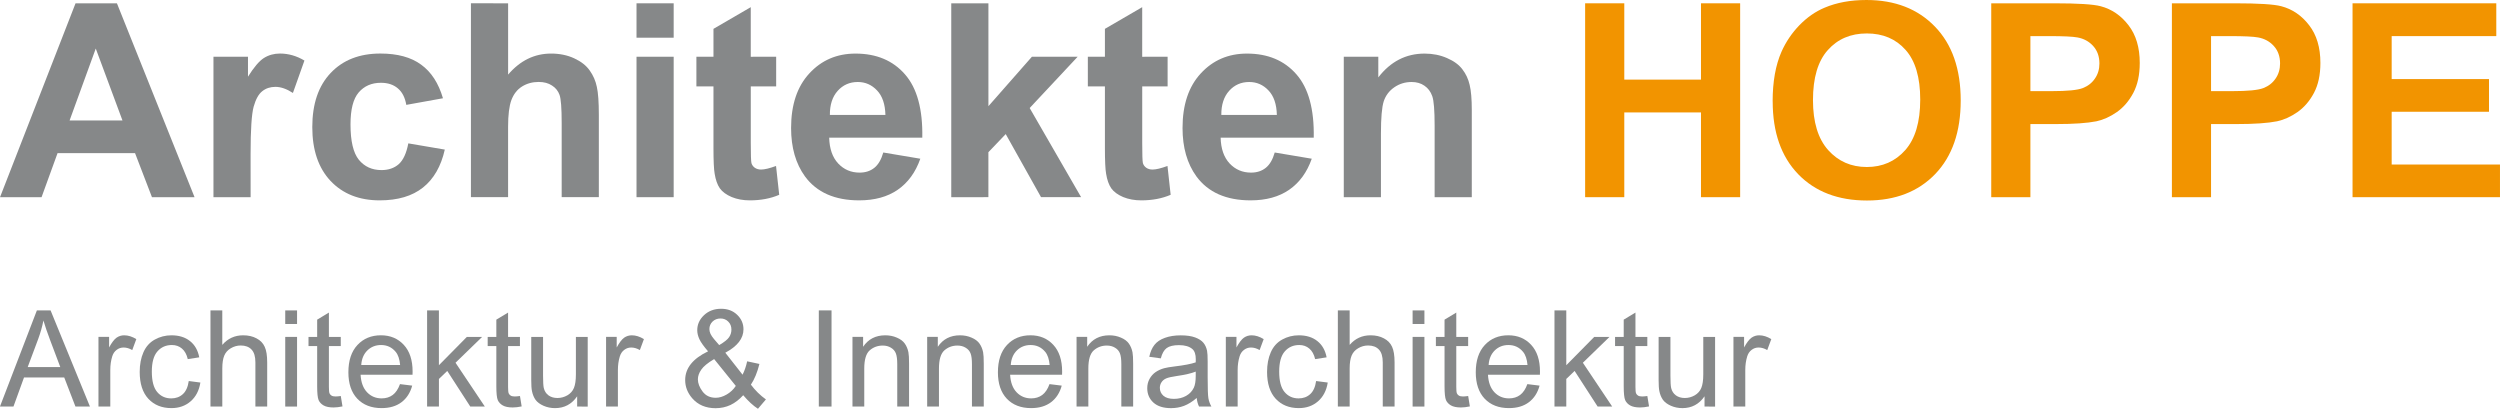 <?xml version="1.0" encoding="UTF-8" standalone="no"?>
<svg
   xmlns:dc="http://purl.org/dc/elements/1.1/"
   xmlns:cc="http://creativecommons.org/ns#"
   xmlns:rdf="http://www.w3.org/1999/02/22-rdf-syntax-ns#"
   xmlns:svg="http://www.w3.org/2000/svg"
   xmlns="http://www.w3.org/2000/svg"
   xmlns:sodipodi="http://sodipodi.sourceforge.net/DTD/sodipodi-0.dtd"
   xmlns:inkscape="http://www.inkscape.org/namespaces/inkscape"
   width="97.689mm"
   height="15.98mm"
   viewBox="0 0 97.689 15.98"
   version="1.1"
   id="svg955"
   inkscape:version="1.0.2 (e86c870879, 2021-01-15)"
   sodipodi:docname="architekturbuero-hoppe.svg">
  <defs
     id="defs949" />
  <sodipodi:namedview
     id="base"
     pagecolor="#ffffff"
     bordercolor="#666666"
     borderopacity="1.0"
     inkscape:pageopacity="0.0"
     inkscape:pageshadow="2"
     inkscape:zoom="1.979899"
     inkscape:cx="172.73562"
     inkscape:cy="35.651649"
     inkscape:document-units="mm"
     inkscape:current-layer="layer1"
     inkscape:document-rotation="0"
     showgrid="false"
     fit-margin-top="0"
     fit-margin-left="0"
     fit-margin-right="0"
     fit-margin-bottom="0"
     inkscape:window-width="1920"
     inkscape:window-height="1017"
     inkscape:window-x="1912"
     inkscape:window-y="1063"
     inkscape:window-maximized="1" />
  <g
     inkscape:label="Ebene 1"
     inkscape:groupmode="layer"
     id="layer1"
     transform="translate(-32.042,-81.968)">
    <g
       aria-label="Architekten HOPPE"
       id="text835"
       style="font-style:normal;font-weight:normal;font-size:10.583px;line-height:1.25;font-family:sans-serif;fill:#000000;fill-opacity:1;stroke:none;stroke-width:0.265">
      <path
         d="m 39.644,89.673 h -1.664 l -0.661,-1.721 h -3.028 l -0.625,1.721 h -1.623 l 2.951,-7.576 h 1.617 z m -2.816,-2.997 -1.044,-2.811 -1.023,2.811 z"
         style="font-style:normal;font-variant:normal;font-weight:bold;font-stretch:normal;font-family:Arial;-inkscape-font-specification:'Arial Bold';fill:#868889;fill-opacity:1"
         id="path1542" />
      <path
         d="m 41.835,89.673 h -1.452 v -5.488 h 1.349 v 0.78 q 0.346,-0.553 0.62,-0.729 0.279,-0.176 0.63,-0.176 0.496,0 0.956,0.274 l -0.45,1.266 q -0.367,-0.238 -0.682,-0.238 -0.305,0 -0.517,0.171 -0.212,0.165 -0.336,0.605 -0.119,0.439 -0.119,1.84 z"
         style="font-style:normal;font-variant:normal;font-weight:bold;font-stretch:normal;font-family:Arial;-inkscape-font-specification:'Arial Bold';fill:#868889;fill-opacity:1"
         id="path1544" />
      <path
         d="m 49.349,85.808 -1.431,0.258 q -0.072,-0.429 -0.331,-0.646 -0.253,-0.217 -0.661,-0.217 -0.543,0 -0.868,0.377 -0.32,0.372 -0.32,1.251 0,0.977 0.326,1.38 0.331,0.403 0.884,0.403 0.413,0 0.677,-0.233 0.264,-0.238 0.372,-0.811 l 1.426,0.243 q -0.222,0.982 -0.853,1.483 -0.63,0.501 -1.69,0.501 -1.204,0 -1.922,-0.76 -0.713,-0.76 -0.713,-2.103 0,-1.359 0.718,-2.114 0.718,-0.76 1.943,-0.76 1.003,0 1.592,0.434 0.594,0.429 0.853,1.313 z"
         style="font-style:normal;font-variant:normal;font-weight:bold;font-stretch:normal;font-family:Arial;-inkscape-font-specification:'Arial Bold';fill:#868889;fill-opacity:1"
         id="path1546" />
      <path
         d="m 51.897,82.098 v 2.785 q 0.703,-0.822 1.679,-0.822 0.501,0 0.904,0.186 0.403,0.186 0.605,0.475 0.207,0.289 0.279,0.641 0.078,0.351 0.078,1.09 v 3.219 h -1.452 v -2.899 q 0,-0.863 -0.083,-1.096 -0.083,-0.233 -0.295,-0.367 -0.207,-0.14 -0.522,-0.14 -0.362,0 -0.646,0.176 -0.284,0.176 -0.419,0.532 -0.129,0.351 -0.129,1.044 v 2.749 h -1.452 v -7.576 z"
         style="font-style:normal;font-variant:normal;font-weight:bold;font-stretch:normal;font-family:Arial;-inkscape-font-specification:'Arial Bold';fill:#868889;fill-opacity:1"
         id="path1548" />
      <path
         d="m 56.914,83.441 v -1.344 h 1.452 v 1.344 z m 0,6.232 v -5.488 h 1.452 v 5.488 z"
         style="font-style:normal;font-variant:normal;font-weight:bold;font-stretch:normal;font-family:Arial;-inkscape-font-specification:'Arial Bold';fill:#868889;fill-opacity:1"
         id="path1550" />
      <path
         d="m 62.371,84.185 v 1.158 h -0.992 v 2.212 q 0,0.672 0.026,0.785 0.031,0.109 0.129,0.181 0.103,0.072 0.248,0.072 0.202,0 0.584,-0.14 l 0.124,1.127 q -0.506,0.217 -1.147,0.217 -0.393,0 -0.708,-0.129 -0.315,-0.134 -0.465,-0.341 -0.145,-0.212 -0.202,-0.568 -0.047,-0.253 -0.047,-1.023 v -2.393 h -0.667 v -1.158 h 0.667 v -1.09 l 1.457,-0.847 v 1.938 z"
         style="font-style:normal;font-variant:normal;font-weight:bold;font-stretch:normal;font-family:Arial;-inkscape-font-specification:'Arial Bold';fill:#868889;fill-opacity:1"
         id="path1552" />
      <path
         d="m 66.557,87.927 1.447,0.243 q -0.279,0.796 -0.884,1.214 -0.599,0.413 -1.504,0.413 -1.431,0 -2.119,-0.935 -0.543,-0.749 -0.543,-1.891 0,-1.364 0.713,-2.134 0.713,-0.775 1.804,-0.775 1.225,0 1.933,0.811 0.708,0.806 0.677,2.475 h -3.638 q 0.015,0.646 0.351,1.008 0.336,0.357 0.837,0.357 0.341,0 0.574,-0.186 0.233,-0.186 0.351,-0.599 z m 0.083,-1.468 q -0.015,-0.63 -0.326,-0.956 -0.31,-0.331 -0.754,-0.331 -0.475,0 -0.785,0.346 -0.31,0.346 -0.305,0.941 z"
         style="font-style:normal;font-variant:normal;font-weight:bold;font-stretch:normal;font-family:Arial;-inkscape-font-specification:'Arial Bold';fill:#868889;fill-opacity:1"
         id="path1554" />
      <path
         d="m 69.213,89.673 v -7.576 h 1.452 v 4.02 l 1.7,-1.933 h 1.788 l -1.876,2.005 2.01,3.483 h -1.566 l -1.38,-2.465 -0.677,0.708 v 1.757 z"
         style="font-style:normal;font-variant:normal;font-weight:bold;font-stretch:normal;font-family:Arial;-inkscape-font-specification:'Arial Bold';fill:#868889;fill-opacity:1"
         id="path1556" />
      <path
         d="m 77.667,84.185 v 1.158 h -0.992 v 2.212 q 0,0.672 0.026,0.785 0.031,0.109 0.129,0.181 0.103,0.072 0.248,0.072 0.202,0 0.584,-0.14 l 0.124,1.127 q -0.506,0.217 -1.147,0.217 -0.393,0 -0.708,-0.129 -0.315,-0.134 -0.465,-0.341 -0.145,-0.212 -0.202,-0.568 -0.047,-0.253 -0.047,-1.023 v -2.393 h -0.667 v -1.158 h 0.667 v -1.09 l 1.457,-0.847 v 1.938 z"
         style="font-style:normal;font-variant:normal;font-weight:bold;font-stretch:normal;font-family:Arial;-inkscape-font-specification:'Arial Bold';fill:#868889;fill-opacity:1"
         id="path1558" />
      <path
         d="m 81.853,87.927 1.447,0.243 q -0.279,0.796 -0.884,1.214 -0.599,0.413 -1.504,0.413 -1.431,0 -2.119,-0.935 -0.543,-0.749 -0.543,-1.891 0,-1.364 0.713,-2.134 0.713,-0.775 1.804,-0.775 1.225,0 1.933,0.811 0.708,0.806 0.677,2.475 h -3.638 q 0.015,0.646 0.351,1.008 0.336,0.357 0.837,0.357 0.341,0 0.574,-0.186 0.233,-0.186 0.351,-0.599 z m 0.083,-1.468 q -0.015,-0.63 -0.326,-0.956 -0.31,-0.331 -0.754,-0.331 -0.475,0 -0.785,0.346 -0.31,0.346 -0.305,0.941 z"
         style="font-style:normal;font-variant:normal;font-weight:bold;font-stretch:normal;font-family:Arial;-inkscape-font-specification:'Arial Bold';fill:#868889;fill-opacity:1"
         id="path1560" />
      <path
         d="M 89.553,89.673 H 88.101 v -2.801 q 0,-0.889 -0.093,-1.147 -0.093,-0.264 -0.305,-0.408 -0.207,-0.145 -0.501,-0.145 -0.377,0 -0.677,0.207 -0.3,0.207 -0.413,0.548 -0.109,0.341 -0.109,1.261 v 2.486 h -1.452 v -5.488 h 1.349 v 0.806 q 0.718,-0.93 1.809,-0.93 0.481,0 0.878,0.176 0.398,0.171 0.599,0.439 0.207,0.269 0.284,0.61 0.083,0.341 0.083,0.977 z"
         style="font-style:normal;font-variant:normal;font-weight:bold;font-stretch:normal;font-family:Arial;-inkscape-font-specification:'Arial Bold';fill:#868889;fill-opacity:1"
         id="path1562" />
      <path
         d="m 93.982,89.673 v -7.576 h 1.53 v 2.982 h 2.997 v -2.982 h 1.53 v 7.576 h -1.53 v -3.312 h -2.997 v 3.312 z"
         style="font-style:normal;font-variant:normal;font-weight:bold;font-stretch:normal;font-family:Arial;-inkscape-font-specification:'Arial Bold';fill:#f29400;fill-opacity:1"
         id="path1564" />
      <path
         d="m 101.309,85.932 q 0,-1.158 0.346,-1.943 0.258,-0.579 0.703,-1.039 0.45,-0.46 0.982,-0.682 0.708,-0.3 1.633,-0.3 1.674,0 2.677,1.039 1.008,1.039 1.008,2.889 0,1.835 -0.997,2.873 -0.997,1.034 -2.666,1.034 -1.69,0 -2.687,-1.028 -0.997,-1.034 -0.997,-2.842 z m 1.576,-0.052 q 0,1.287 0.594,1.953 0.594,0.661 1.509,0.661 0.915,0 1.499,-0.656 0.589,-0.661 0.589,-1.979 0,-1.302 -0.574,-1.943 -0.568,-0.641 -1.514,-0.641 -0.946,0 -1.524,0.651 -0.579,0.646 -0.579,1.953 z"
         style="font-style:normal;font-variant:normal;font-weight:bold;font-stretch:normal;font-family:Arial;-inkscape-font-specification:'Arial Bold';fill:#f29400;fill-opacity:1"
         id="path1566" />
      <path
         d="m 109.851,89.673 v -7.576 h 2.455 q 1.395,0 1.819,0.114 0.651,0.171 1.09,0.744 0.439,0.568 0.439,1.473 0,0.698 -0.253,1.173 -0.253,0.475 -0.646,0.749 -0.388,0.269 -0.791,0.357 -0.548,0.109 -1.586,0.109 h -0.997 v 2.858 z m 1.53,-6.294 v 2.15 h 0.837 q 0.904,0 1.209,-0.119 0.305,-0.119 0.475,-0.372 0.176,-0.253 0.176,-0.589 0,-0.413 -0.243,-0.682 -0.243,-0.269 -0.615,-0.336 -0.274,-0.052 -1.101,-0.052 z"
         style="font-style:normal;font-variant:normal;font-weight:bold;font-stretch:normal;font-family:Arial;-inkscape-font-specification:'Arial Bold';fill:#f29400;fill-opacity:1"
         id="path1568" />
      <path
         d="m 116.91,89.673 v -7.576 h 2.455 q 1.395,0 1.819,0.114 0.651,0.171 1.09,0.744 0.439,0.568 0.439,1.473 0,0.698 -0.253,1.173 -0.253,0.475 -0.646,0.749 -0.388,0.269 -0.791,0.357 -0.548,0.109 -1.586,0.109 h -0.997 v 2.858 z m 1.53,-6.294 v 2.15 h 0.837 q 0.904,0 1.209,-0.119 0.305,-0.119 0.475,-0.372 0.176,-0.253 0.176,-0.589 0,-0.413 -0.243,-0.682 -0.243,-0.269 -0.615,-0.336 -0.274,-0.052 -1.101,-0.052 z"
         style="font-style:normal;font-variant:normal;font-weight:bold;font-stretch:normal;font-family:Arial;-inkscape-font-specification:'Arial Bold';fill:#f29400;fill-opacity:1"
         id="path1570" />
      <path
         d="m 123.969,89.673 v -7.576 h 5.617 v 1.282 h -4.088 v 1.679 h 3.803 V 86.335 h -3.803 v 2.062 h 4.232 v 1.276 z"
         style="font-style:normal;font-variant:normal;font-weight:bold;font-stretch:normal;font-family:Arial;-inkscape-font-specification:'Arial Bold';fill:#f29400;fill-opacity:1"
         id="path1572" />
    </g>
    <g
       aria-label="Architektur &amp; Innenarchitektur"
       id="text855"
       style="font-style:normal;font-weight:normal;font-size:7.403px;line-height:1.25;font-family:sans-serif;fill:#000000;fill-opacity:1;stroke:none;stroke-width:0.37"
       transform="matrix(0.709,0,0,0.709,9.322,28.496)">
      <path
         d="m 32.043,97.825 2.035,-5.299 h 0.755 l 2.169,5.299 H 36.203 L 35.585,96.221 H 33.369 L 32.787,97.825 Z m 1.529,-2.176 h 1.796 l -0.553,-1.467 q -0.253,-0.669 -0.376,-1.099 -0.101,0.51 -0.286,1.012 z"
         style="font-style:normal;font-variant:normal;font-weight:normal;font-stretch:normal;font-size:7.403px;font-family:Arial;-inkscape-font-specification:Arial;fill:#868889;fill-opacity:1;stroke-width:0.37"
         id="path1575" />
      <path
         d="m 37.472,97.825 v -3.839 h 0.586 v 0.582 q 0.224,-0.408 0.412,-0.539 0.192,-0.13 0.419,-0.13 0.329,0 0.669,0.21 l -0.224,0.604 q -0.239,-0.141 -0.477,-0.141 -0.213,0 -0.383,0.13 -0.17,0.127 -0.242,0.354 -0.108,0.347 -0.108,0.759 v 2.01 z"
         style="font-style:normal;font-variant:normal;font-weight:normal;font-stretch:normal;font-size:7.403px;font-family:Arial;-inkscape-font-specification:Arial;fill:#868889;fill-opacity:1;stroke-width:0.37"
         id="path1577" />
      <path
         d="m 42.449,96.419 0.64,0.083 q -0.105,0.661 -0.539,1.037 -0.43,0.372 -1.059,0.372 -0.788,0 -1.269,-0.513 -0.477,-0.517 -0.477,-1.478 0,-0.622 0.206,-1.088 0.206,-0.466 0.625,-0.698 0.423,-0.235 0.918,-0.235 0.625,0 1.023,0.318 0.398,0.314 0.51,0.896 l -0.633,0.098 q -0.09,-0.387 -0.322,-0.582 -0.228,-0.195 -0.553,-0.195 -0.492,0 -0.799,0.354 -0.307,0.351 -0.307,1.113 0,0.774 0.296,1.124 0.296,0.351 0.774,0.351 0.383,0 0.64,-0.235 0.257,-0.235 0.325,-0.723 z"
         style="font-style:normal;font-variant:normal;font-weight:normal;font-stretch:normal;font-size:7.403px;font-family:Arial;-inkscape-font-specification:Arial;fill:#868889;fill-opacity:1;stroke-width:0.37"
         id="path1579" />
      <path
         d="m 43.645,97.825 v -5.299 h 0.651 v 1.901 q 0.455,-0.528 1.149,-0.528 0.427,0 0.741,0.17 0.314,0.166 0.448,0.463 0.137,0.296 0.137,0.86 v 2.433 H 46.121 v -2.433 q 0,-0.488 -0.213,-0.708 -0.21,-0.224 -0.596,-0.224 -0.289,0 -0.546,0.152 -0.253,0.148 -0.361,0.405 -0.108,0.257 -0.108,0.708 v 2.1 z"
         style="font-style:normal;font-variant:normal;font-weight:normal;font-stretch:normal;font-size:7.403px;font-family:Arial;-inkscape-font-specification:Arial;fill:#868889;fill-opacity:1;stroke-width:0.37"
         id="path1581" />
      <path
         d="m 47.766,93.275 v -0.748 h 0.651 v 0.748 z m 0,4.551 v -3.839 h 0.651 v 3.839 z"
         style="font-style:normal;font-variant:normal;font-weight:normal;font-stretch:normal;font-size:7.403px;font-family:Arial;-inkscape-font-specification:Arial;fill:#868889;fill-opacity:1;stroke-width:0.37"
         id="path1583" />
      <path
         d="m 50.827,97.243 0.094,0.575 q -0.275,0.058 -0.492,0.058 -0.354,0 -0.549,-0.112 -0.195,-0.112 -0.275,-0.293 -0.08,-0.184 -0.08,-0.77 v -2.208 h -0.477 v -0.506 h 0.477 v -0.951 l 0.647,-0.39 v 1.341 h 0.654 v 0.506 h -0.654 v 2.245 q 0,0.278 0.033,0.358 0.036,0.08 0.112,0.127 0.08,0.047 0.224,0.047 0.108,0 0.286,-0.025 z"
         style="font-style:normal;font-variant:normal;font-weight:normal;font-stretch:normal;font-size:7.403px;font-family:Arial;-inkscape-font-specification:Arial;fill:#868889;fill-opacity:1;stroke-width:0.37"
         id="path1585" />
      <path
         d="m 54.091,96.589 0.672,0.083 q -0.159,0.589 -0.589,0.914 -0.43,0.325 -1.099,0.325 -0.842,0 -1.337,-0.517 -0.492,-0.52 -0.492,-1.457 0,-0.969 0.499,-1.504 0.499,-0.535 1.294,-0.535 0.77,0 1.258,0.524 0.488,0.524 0.488,1.475 0,0.058 -0.004,0.173 h -2.863 q 0.036,0.633 0.358,0.969 0.322,0.336 0.802,0.336 0.358,0 0.611,-0.188 0.253,-0.188 0.401,-0.6 z m -2.136,-1.052 h 2.143 q -0.043,-0.484 -0.246,-0.727 -0.311,-0.376 -0.806,-0.376 -0.448,0 -0.755,0.3 -0.304,0.3 -0.336,0.802 z"
         style="font-style:normal;font-variant:normal;font-weight:normal;font-stretch:normal;font-size:7.403px;font-family:Arial;-inkscape-font-specification:Arial;fill:#868889;fill-opacity:1;stroke-width:0.37"
         id="path1587" />
      <path
         d="m 55.584,97.825 v -5.299 h 0.651 v 3.022 l 1.54,-1.561 h 0.842 l -1.467,1.424 1.616,2.415 h -0.802 l -1.269,-1.963 -0.459,0.441 v 1.522 z"
         style="font-style:normal;font-variant:normal;font-weight:normal;font-stretch:normal;font-size:7.403px;font-family:Arial;-inkscape-font-specification:Arial;fill:#868889;fill-opacity:1;stroke-width:0.37"
         id="path1589" />
      <path
         d="m 60.702,97.243 0.094,0.575 q -0.275,0.058 -0.492,0.058 -0.354,0 -0.549,-0.112 -0.195,-0.112 -0.275,-0.293 -0.08,-0.184 -0.08,-0.77 v -2.208 h -0.477 v -0.506 h 0.477 v -0.951 l 0.647,-0.39 v 1.341 h 0.654 v 0.506 h -0.654 v 2.245 q 0,0.278 0.033,0.358 0.036,0.08 0.112,0.127 0.08,0.047 0.224,0.047 0.108,0 0.286,-0.025 z"
         style="font-style:normal;font-variant:normal;font-weight:normal;font-stretch:normal;font-size:7.403px;font-family:Arial;-inkscape-font-specification:Arial;fill:#868889;fill-opacity:1;stroke-width:0.37"
         id="path1591" />
      <path
         d="m 63.854,97.825 v -0.564 q -0.448,0.651 -1.218,0.651 -0.34,0 -0.636,-0.13 -0.293,-0.13 -0.437,-0.325 -0.141,-0.199 -0.199,-0.484 -0.04,-0.192 -0.04,-0.607 v -2.378 h 0.651 v 2.129 q 0,0.51 0.04,0.687 0.061,0.257 0.26,0.405 0.199,0.145 0.492,0.145 0.293,0 0.549,-0.148 0.257,-0.152 0.361,-0.408 0.108,-0.26 0.108,-0.752 v -2.057 h 0.651 v 3.839 z"
         style="font-style:normal;font-variant:normal;font-weight:normal;font-stretch:normal;font-size:7.403px;font-family:Arial;-inkscape-font-specification:Arial;fill:#868889;fill-opacity:1;stroke-width:0.37"
         id="path1593" />
      <path
         d="m 65.448,97.825 v -3.839 h 0.586 v 0.582 q 0.224,-0.408 0.412,-0.539 0.192,-0.13 0.419,-0.13 0.329,0 0.669,0.21 l -0.224,0.604 q -0.239,-0.141 -0.477,-0.141 -0.213,0 -0.383,0.13 -0.17,0.127 -0.242,0.354 -0.108,0.347 -0.108,0.759 v 2.01 z"
         style="font-style:normal;font-variant:normal;font-weight:normal;font-stretch:normal;font-size:7.403px;font-family:Arial;-inkscape-font-specification:Arial;fill:#868889;fill-opacity:1;stroke-width:0.37"
         id="path1595" />
      <path
         d="m 73.006,97.2 q -0.322,0.358 -0.701,0.539 -0.38,0.177 -0.82,0.177 -0.813,0 -1.29,-0.549 -0.387,-0.448 -0.387,-1.001 0,-0.492 0.314,-0.886 0.318,-0.398 0.947,-0.698 -0.358,-0.412 -0.477,-0.669 -0.119,-0.257 -0.119,-0.495 0,-0.477 0.372,-0.828 0.376,-0.354 0.943,-0.354 0.542,0 0.886,0.333 0.347,0.333 0.347,0.799 0,0.755 -1.001,1.29 l 0.951,1.211 q 0.163,-0.318 0.253,-0.737 l 0.676,0.145 q -0.173,0.694 -0.47,1.142 0.365,0.484 0.828,0.813 L 73.819,97.948 Q 73.425,97.695 73.006,97.2 Z M 71.683,94.439 q 0.423,-0.249 0.546,-0.437 0.127,-0.188 0.127,-0.416 0,-0.271 -0.173,-0.441 -0.17,-0.173 -0.427,-0.173 -0.264,0 -0.441,0.17 -0.173,0.17 -0.173,0.416 0,0.123 0.061,0.26 0.065,0.134 0.192,0.286 z m 0.914,2.248 -1.193,-1.478 q -0.528,0.314 -0.712,0.586 -0.184,0.267 -0.184,0.531 0,0.322 0.257,0.669 0.257,0.347 0.727,0.347 0.293,0 0.604,-0.181 0.314,-0.184 0.502,-0.474 z"
         style="font-style:normal;font-variant:normal;font-weight:normal;font-stretch:normal;font-size:7.403px;font-family:Arial;-inkscape-font-specification:Arial;fill:#868889;fill-opacity:1;stroke-width:0.37"
         id="path1597" />
      <path
         d="m 77.173,97.825 v -5.299 h 0.701 v 5.299 z"
         style="font-style:normal;font-variant:normal;font-weight:normal;font-stretch:normal;font-size:7.403px;font-family:Arial;-inkscape-font-specification:Arial;fill:#868889;fill-opacity:1;stroke-width:0.37"
         id="path1599" />
      <path
         d="m 79.028,97.825 v -3.839 h 0.586 v 0.546 q 0.423,-0.633 1.222,-0.633 0.347,0 0.636,0.127 0.293,0.123 0.437,0.325 0.145,0.202 0.202,0.481 0.036,0.181 0.036,0.633 v 2.36 h -0.651 v -2.335 q 0,-0.398 -0.076,-0.593 -0.076,-0.199 -0.271,-0.314 -0.192,-0.119 -0.452,-0.119 -0.416,0 -0.719,0.264 -0.3,0.264 -0.3,1.001 v 2.096 z"
         style="font-style:normal;font-variant:normal;font-weight:normal;font-stretch:normal;font-size:7.403px;font-family:Arial;-inkscape-font-specification:Arial;fill:#868889;fill-opacity:1;stroke-width:0.37"
         id="path1601" />
      <path
         d="m 83.145,97.825 v -3.839 h 0.586 v 0.546 q 0.423,-0.633 1.222,-0.633 0.347,0 0.636,0.127 0.293,0.123 0.437,0.325 0.145,0.202 0.202,0.481 0.036,0.181 0.036,0.633 v 2.36 h -0.651 v -2.335 q 0,-0.398 -0.076,-0.593 -0.076,-0.199 -0.271,-0.314 -0.192,-0.119 -0.452,-0.119 -0.416,0 -0.719,0.264 -0.3,0.264 -0.3,1.001 v 2.096 z"
         style="font-style:normal;font-variant:normal;font-weight:normal;font-stretch:normal;font-size:7.403px;font-family:Arial;-inkscape-font-specification:Arial;fill:#868889;fill-opacity:1;stroke-width:0.37"
         id="path1603" />
      <path
         d="m 89.889,96.589 0.672,0.083 q -0.159,0.589 -0.589,0.914 -0.43,0.325 -1.099,0.325 -0.842,0 -1.337,-0.517 -0.492,-0.52 -0.492,-1.457 0,-0.969 0.499,-1.504 0.499,-0.535 1.294,-0.535 0.77,0 1.258,0.524 0.488,0.524 0.488,1.475 0,0.058 -0.004,0.173 h -2.863 q 0.036,0.633 0.358,0.969 0.322,0.336 0.802,0.336 0.358,0 0.611,-0.188 0.253,-0.188 0.401,-0.6 z m -2.136,-1.052 h 2.143 q -0.043,-0.484 -0.246,-0.727 -0.311,-0.376 -0.806,-0.376 -0.448,0 -0.755,0.3 -0.304,0.3 -0.336,0.802 z"
         style="font-style:normal;font-variant:normal;font-weight:normal;font-stretch:normal;font-size:7.403px;font-family:Arial;-inkscape-font-specification:Arial;fill:#868889;fill-opacity:1;stroke-width:0.37"
         id="path1605" />
      <path
         d="m 91.378,97.825 v -3.839 h 0.586 v 0.546 q 0.423,-0.633 1.222,-0.633 0.347,0 0.636,0.127 0.293,0.123 0.437,0.325 0.145,0.202 0.202,0.481 0.036,0.181 0.036,0.633 v 2.36 h -0.651 v -2.335 q 0,-0.398 -0.076,-0.593 -0.076,-0.199 -0.271,-0.314 -0.192,-0.119 -0.452,-0.119 -0.416,0 -0.719,0.264 -0.3,0.264 -0.3,1.001 v 2.096 z"
         style="font-style:normal;font-variant:normal;font-weight:normal;font-stretch:normal;font-size:7.403px;font-family:Arial;-inkscape-font-specification:Arial;fill:#868889;fill-opacity:1;stroke-width:0.37"
         id="path1607" />
      <path
         d="m 98,97.352 q -0.361,0.307 -0.698,0.434 -0.333,0.127 -0.716,0.127 -0.633,0 -0.972,-0.307 -0.34,-0.311 -0.34,-0.792 0,-0.282 0.127,-0.513 0.13,-0.235 0.336,-0.376 0.21,-0.141 0.47,-0.213 0.192,-0.051 0.578,-0.098 0.788,-0.094 1.16,-0.224 0.004,-0.134 0.004,-0.17 0,-0.398 -0.184,-0.56 -0.249,-0.22 -0.741,-0.22 -0.459,0 -0.68,0.163 -0.217,0.159 -0.322,0.567 l -0.636,-0.087 q 0.087,-0.408 0.286,-0.658 0.199,-0.253 0.575,-0.387 0.376,-0.137 0.871,-0.137 0.492,0 0.799,0.116 0.307,0.116 0.452,0.293 0.145,0.173 0.202,0.441 0.033,0.166 0.033,0.6 v 0.867 q 0,0.907 0.04,1.149 0.043,0.239 0.166,0.459 h -0.68 q -0.101,-0.202 -0.13,-0.474 z m -0.054,-1.453 q -0.354,0.145 -1.063,0.246 -0.401,0.058 -0.567,0.13 -0.166,0.072 -0.257,0.213 -0.09,0.137 -0.09,0.307 0,0.26 0.195,0.434 0.199,0.173 0.578,0.173 0.376,0 0.669,-0.163 0.293,-0.166 0.43,-0.452 0.105,-0.22 0.105,-0.651 z"
         style="font-style:normal;font-variant:normal;font-weight:normal;font-stretch:normal;font-size:7.403px;font-family:Arial;-inkscape-font-specification:Arial;fill:#868889;fill-opacity:1;stroke-width:0.37"
         id="path1609" />
      <path
         d="m 99.605,97.825 v -3.839 h 0.586 v 0.582 q 0.224,-0.408 0.412,-0.539 0.192,-0.13 0.419,-0.13 0.329,0 0.669,0.21 l -0.224,0.604 q -0.239,-0.141 -0.477,-0.141 -0.213,0 -0.383,0.13 -0.17,0.127 -0.242,0.354 -0.108,0.347 -0.108,0.759 v 2.01 z"
         style="font-style:normal;font-variant:normal;font-weight:normal;font-stretch:normal;font-size:7.403px;font-family:Arial;-inkscape-font-specification:Arial;fill:#868889;fill-opacity:1;stroke-width:0.37"
         id="path1611" />
      <path
         d="m 104.582,96.419 0.64,0.083 q -0.105,0.661 -0.539,1.037 -0.43,0.372 -1.059,0.372 -0.788,0 -1.269,-0.513 -0.477,-0.517 -0.477,-1.478 0,-0.622 0.206,-1.088 0.206,-0.466 0.625,-0.698 0.423,-0.235 0.918,-0.235 0.625,0 1.023,0.318 0.398,0.314 0.51,0.896 l -0.633,0.098 q -0.09,-0.387 -0.322,-0.582 -0.228,-0.195 -0.553,-0.195 -0.492,0 -0.799,0.354 -0.307,0.351 -0.307,1.113 0,0.774 0.296,1.124 0.296,0.351 0.774,0.351 0.383,0 0.64,-0.235 0.257,-0.235 0.325,-0.723 z"
         style="font-style:normal;font-variant:normal;font-weight:normal;font-stretch:normal;font-size:7.403px;font-family:Arial;-inkscape-font-specification:Arial;fill:#868889;fill-opacity:1;stroke-width:0.37"
         id="path1613" />
      <path
         d="m 105.779,97.825 v -5.299 h 0.651 v 1.901 q 0.455,-0.528 1.149,-0.528 0.427,0 0.741,0.17 0.314,0.166 0.448,0.463 0.137,0.296 0.137,0.86 v 2.433 h -0.651 v -2.433 q 0,-0.488 -0.213,-0.708 -0.21,-0.224 -0.596,-0.224 -0.289,0 -0.546,0.152 -0.253,0.148 -0.361,0.405 -0.108,0.257 -0.108,0.708 v 2.1 z"
         style="font-style:normal;font-variant:normal;font-weight:normal;font-stretch:normal;font-size:7.403px;font-family:Arial;-inkscape-font-specification:Arial;fill:#868889;fill-opacity:1;stroke-width:0.37"
         id="path1615" />
      <path
         d="m 109.899,93.275 v -0.748 h 0.651 v 0.748 z m 0,4.551 v -3.839 h 0.651 v 3.839 z"
         style="font-style:normal;font-variant:normal;font-weight:normal;font-stretch:normal;font-size:7.403px;font-family:Arial;-inkscape-font-specification:Arial;fill:#868889;fill-opacity:1;stroke-width:0.37"
         id="path1617" />
      <path
         d="m 112.961,97.243 0.094,0.575 q -0.275,0.058 -0.492,0.058 -0.354,0 -0.549,-0.112 -0.195,-0.112 -0.275,-0.293 -0.08,-0.184 -0.08,-0.77 v -2.208 h -0.477 v -0.506 h 0.477 v -0.951 l 0.647,-0.39 v 1.341 h 0.654 v 0.506 h -0.654 v 2.245 q 0,0.278 0.033,0.358 0.036,0.08 0.112,0.127 0.08,0.047 0.224,0.047 0.108,0 0.286,-0.025 z"
         style="font-style:normal;font-variant:normal;font-weight:normal;font-stretch:normal;font-size:7.403px;font-family:Arial;-inkscape-font-specification:Arial;fill:#868889;fill-opacity:1;stroke-width:0.37"
         id="path1619" />
      <path
         d="m 116.225,96.589 0.672,0.083 q -0.159,0.589 -0.589,0.914 -0.43,0.325 -1.099,0.325 -0.842,0 -1.337,-0.517 -0.492,-0.52 -0.492,-1.457 0,-0.969 0.499,-1.504 0.499,-0.535 1.294,-0.535 0.77,0 1.258,0.524 0.488,0.524 0.488,1.475 0,0.058 -0.004,0.173 h -2.863 q 0.036,0.633 0.358,0.969 0.322,0.336 0.802,0.336 0.358,0 0.611,-0.188 0.253,-0.188 0.401,-0.6 z m -2.136,-1.052 h 2.143 q -0.043,-0.484 -0.246,-0.727 -0.311,-0.376 -0.806,-0.376 -0.448,0 -0.755,0.3 -0.304,0.3 -0.336,0.802 z"
         style="font-style:normal;font-variant:normal;font-weight:normal;font-stretch:normal;font-size:7.403px;font-family:Arial;-inkscape-font-specification:Arial;fill:#868889;fill-opacity:1;stroke-width:0.37"
         id="path1621" />
      <path
         d="m 117.718,97.825 v -5.299 h 0.651 v 3.022 l 1.54,-1.561 h 0.842 l -1.468,1.424 1.616,2.415 h -0.802 l -1.269,-1.963 -0.459,0.441 v 1.522 z"
         style="font-style:normal;font-variant:normal;font-weight:normal;font-stretch:normal;font-size:7.403px;font-family:Arial;-inkscape-font-specification:Arial;fill:#868889;fill-opacity:1;stroke-width:0.37"
         id="path1623" />
      <path
         d="m 122.836,97.243 0.094,0.575 q -0.275,0.058 -0.492,0.058 -0.354,0 -0.549,-0.112 -0.195,-0.112 -0.275,-0.293 -0.08,-0.184 -0.08,-0.77 v -2.208 h -0.477 v -0.506 h 0.477 v -0.951 l 0.647,-0.39 v 1.341 h 0.654 v 0.506 h -0.654 v 2.245 q 0,0.278 0.033,0.358 0.036,0.08 0.112,0.127 0.08,0.047 0.224,0.047 0.108,0 0.286,-0.025 z"
         style="font-style:normal;font-variant:normal;font-weight:normal;font-stretch:normal;font-size:7.403px;font-family:Arial;-inkscape-font-specification:Arial;fill:#868889;fill-opacity:1;stroke-width:0.37"
         id="path1625" />
      <path
         d="m 125.988,97.825 v -0.564 q -0.448,0.651 -1.218,0.651 -0.34,0 -0.636,-0.13 -0.293,-0.13 -0.437,-0.325 -0.141,-0.199 -0.199,-0.484 -0.04,-0.192 -0.04,-0.607 v -2.378 h 0.651 v 2.129 q 0,0.51 0.04,0.687 0.061,0.257 0.26,0.405 0.199,0.145 0.492,0.145 0.293,0 0.549,-0.148 0.257,-0.152 0.361,-0.408 0.108,-0.26 0.108,-0.752 v -2.057 h 0.651 v 3.839 z"
         style="font-style:normal;font-variant:normal;font-weight:normal;font-stretch:normal;font-size:7.403px;font-family:Arial;-inkscape-font-specification:Arial;fill:#868889;fill-opacity:1;stroke-width:0.37"
         id="path1627" />
      <path
         d="m 127.582,97.825 v -3.839 h 0.586 v 0.582 q 0.224,-0.408 0.412,-0.539 0.192,-0.13 0.419,-0.13 0.329,0 0.669,0.21 l -0.224,0.604 q -0.239,-0.141 -0.477,-0.141 -0.213,0 -0.383,0.13 -0.17,0.127 -0.242,0.354 -0.108,0.347 -0.108,0.759 v 2.01 z"
         style="font-style:normal;font-variant:normal;font-weight:normal;font-stretch:normal;font-size:7.403px;font-family:Arial;-inkscape-font-specification:Arial;fill:#868889;fill-opacity:1;stroke-width:0.37"
         id="path1629" />
    </g>
  </g>
</svg>
